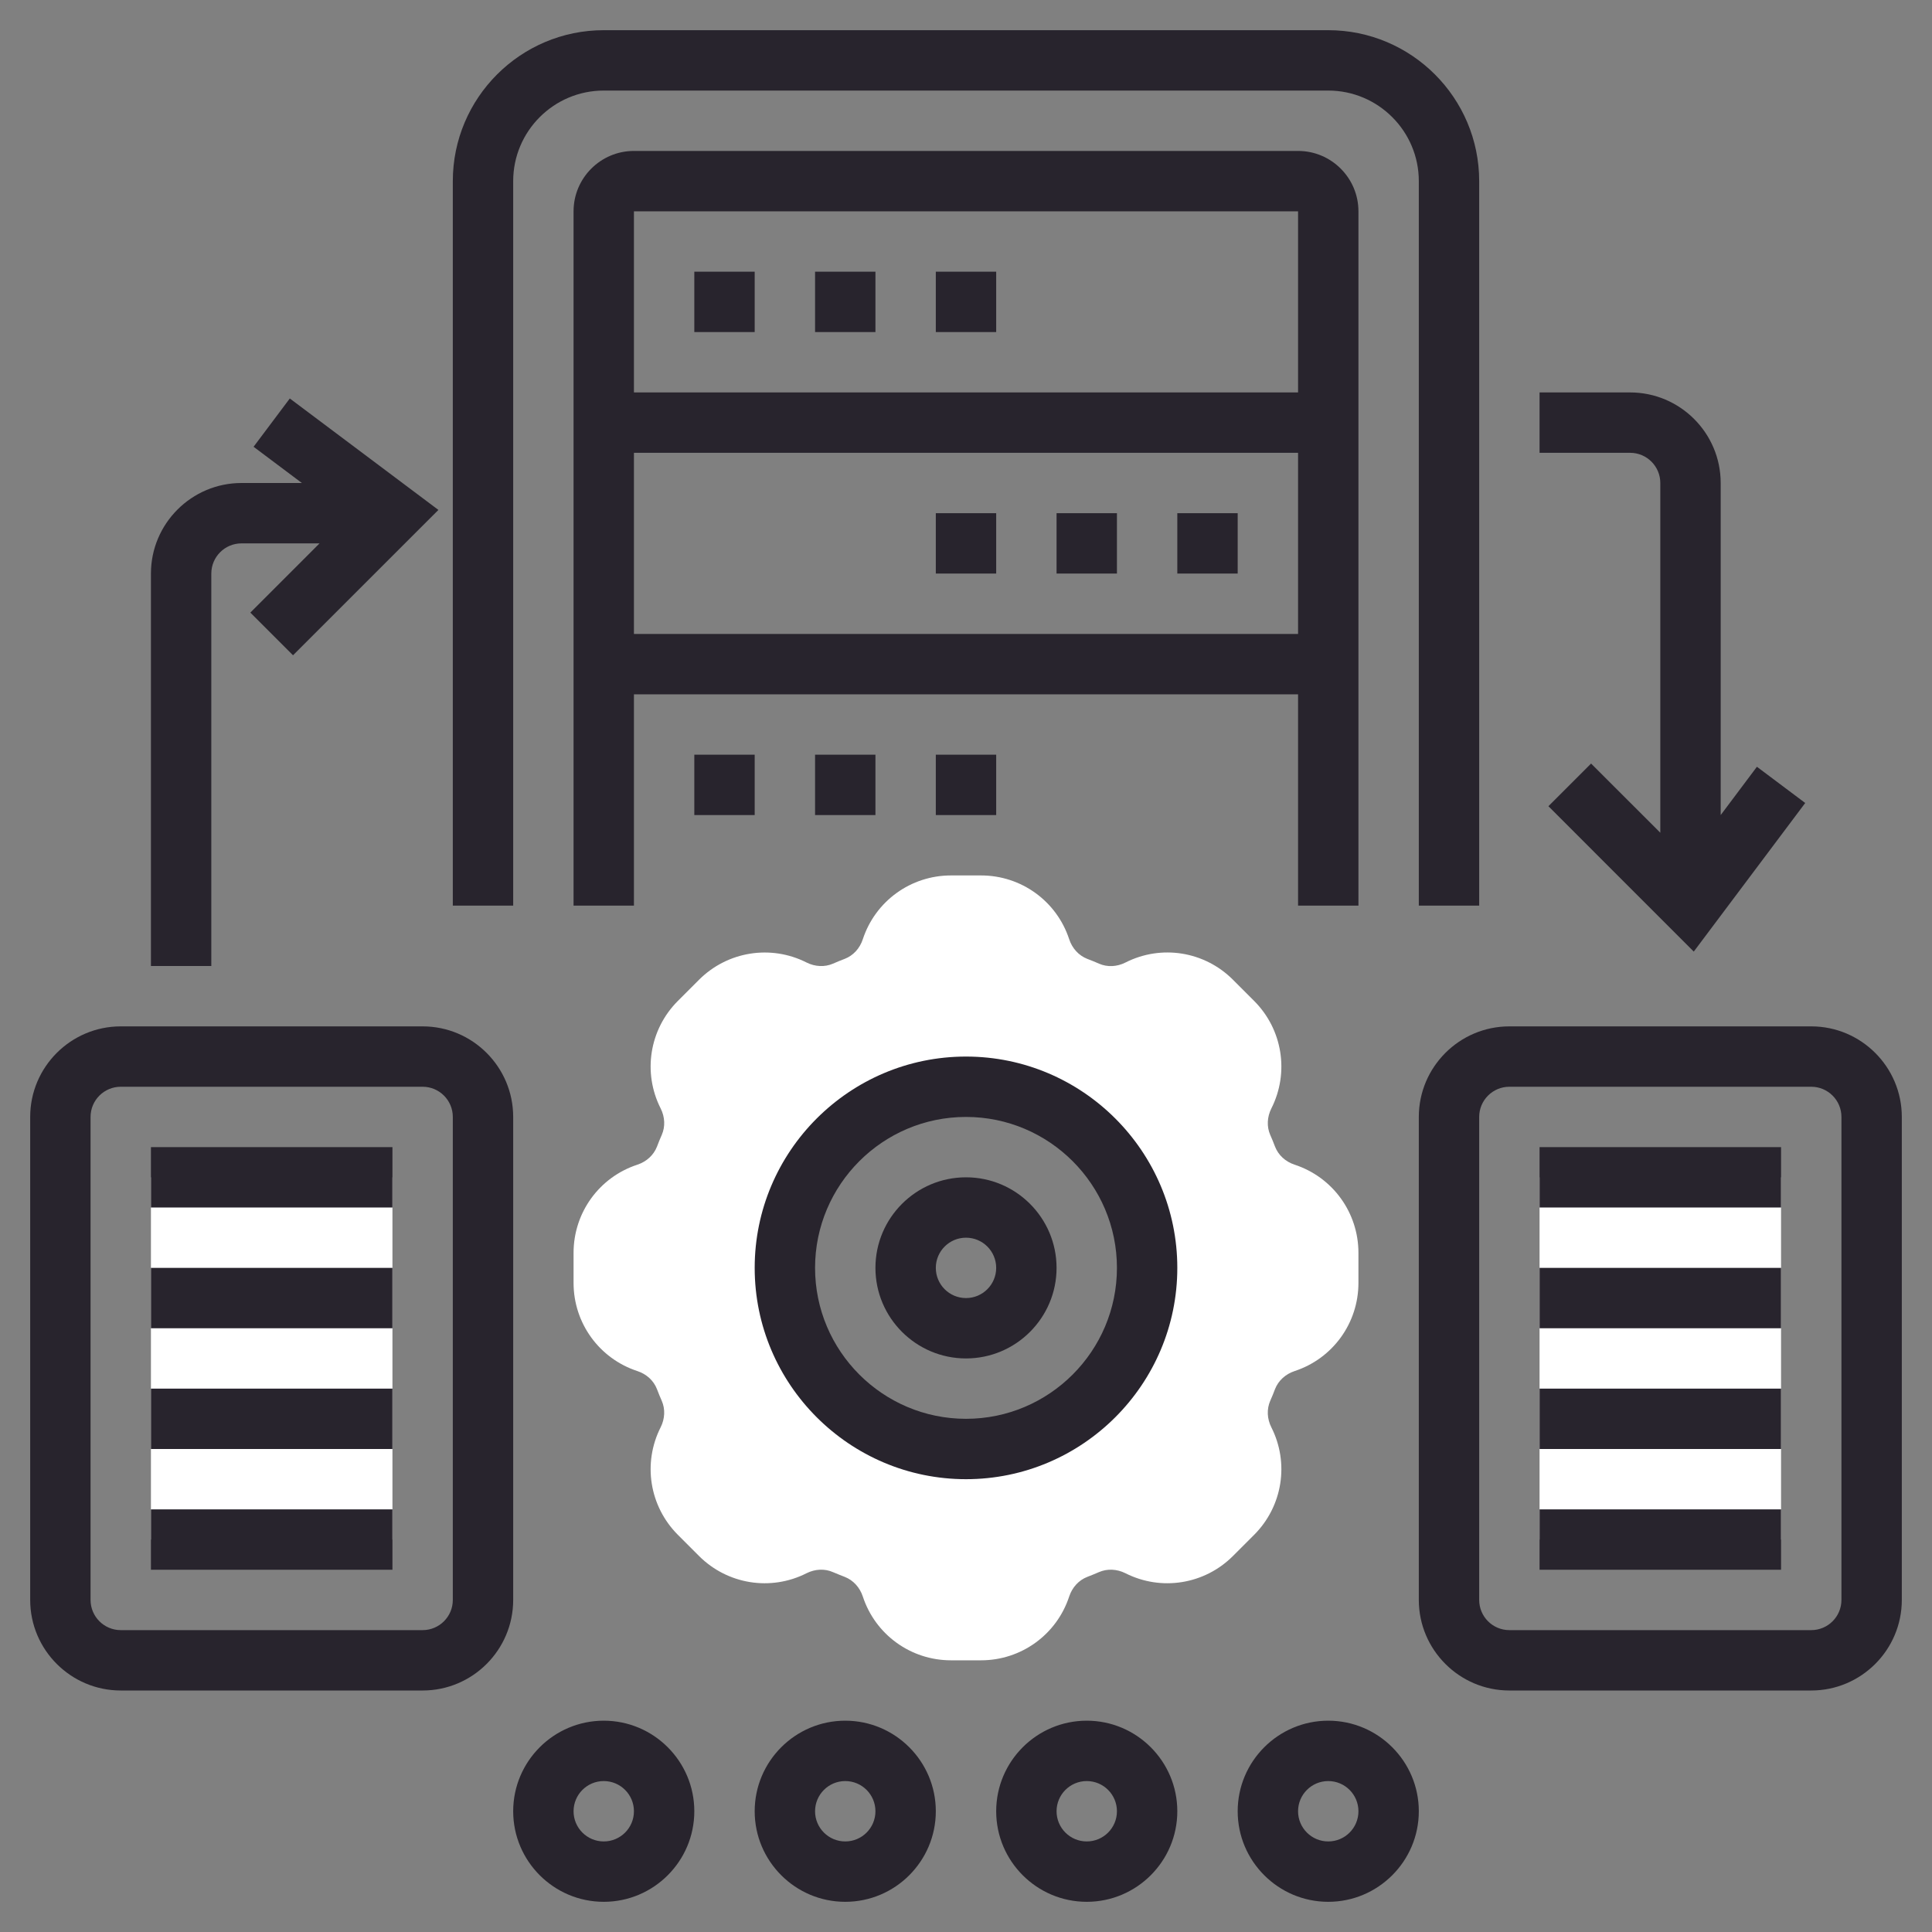 <svg width="48" height="48" viewBox="0 0 48 48" fill="none" xmlns="http://www.w3.org/2000/svg">
<rect x="0" y="0" width="48" height="48" fill="#808080" stroke="none"/>
<path d="M32.164 28.936C31.936 28.861 31.76 28.699 31.678 28.488C31.64 28.389 31.601 28.291 31.558 28.195C31.469 27.991 31.48 27.752 31.586 27.54C32.037 26.649 31.865 25.576 31.16 24.869L30.631 24.34C29.925 23.634 28.852 23.462 27.961 23.914C27.75 24.021 27.51 24.032 27.305 23.942C27.209 23.899 27.111 23.86 27.011 23.822C26.802 23.74 26.639 23.563 26.564 23.336C26.253 22.387 25.372 21.75 24.373 21.75H23.627C22.628 21.75 21.747 22.388 21.436 23.336C21.361 23.564 21.199 23.74 20.988 23.822C20.889 23.86 20.791 23.899 20.695 23.942C20.491 24.03 20.252 24.02 20.04 23.914C19.149 23.463 18.076 23.636 17.369 24.34L16.84 24.869C16.135 25.576 15.963 26.649 16.414 27.539C16.521 27.752 16.531 27.991 16.442 28.195C16.399 28.291 16.36 28.389 16.322 28.489C16.24 28.698 16.063 28.861 15.836 28.936C14.887 29.247 14.25 30.128 14.25 31.127V31.873C14.25 32.873 14.888 33.753 15.836 34.064C16.064 34.139 16.24 34.301 16.322 34.512C16.36 34.611 16.399 34.709 16.442 34.805C16.531 35.009 16.52 35.248 16.414 35.46C15.963 36.351 16.135 37.423 16.84 38.131L17.369 38.66C18.075 39.364 19.148 39.538 20.039 39.086C20.251 38.98 20.491 38.969 20.695 39.059C20.791 39.1 20.889 39.139 20.989 39.178C21.198 39.26 21.361 39.437 21.436 39.664C21.747 40.612 22.628 41.25 23.627 41.25H24.373C25.372 41.25 26.253 40.612 26.564 39.664C26.639 39.437 26.801 39.26 27.012 39.178C27.111 39.139 27.209 39.1 27.305 39.058C27.509 38.97 27.748 38.98 27.96 39.086C28.851 39.537 29.924 39.365 30.631 38.66L31.16 38.131C31.865 37.424 32.037 36.351 31.586 35.461C31.479 35.248 31.469 35.009 31.558 34.804C31.601 34.709 31.64 34.611 31.678 34.511C31.76 34.302 31.937 34.139 32.164 34.064C33.112 33.753 33.75 32.873 33.75 31.873V31.127C33.75 30.128 33.112 29.247 32.164 28.936ZM24 36C21.515 36 19.5 33.986 19.5 31.5C19.5 29.015 21.515 27 24 27C26.485 27 28.5 29.015 28.5 31.5C28.5 33.986 26.485 36 24 36Z" fill="white"/>
<path d="M38.25 29.25H44.25V38.25H38.25V29.25Z" fill="white"/>
<path d="M3.75 29.25H9.75V38.25H3.75V29.25Z" fill="white"/>
<path d="M24 29.25C22.759 29.25 21.75 30.259 21.75 31.5C21.75 32.74 22.759 33.75 24 33.75C25.241 33.75 26.25 32.74 26.25 31.5C26.25 30.259 25.241 29.25 24 29.25ZM24 32.25C23.586 32.25 23.25 31.914 23.25 31.5C23.25 31.086 23.586 30.75 24 30.75C24.414 30.75 24.75 31.086 24.75 31.5C24.75 31.914 24.414 32.25 24 32.25Z" fill="#28242D"/>
<path d="M24 26.25C21.106 26.25 18.75 28.606 18.75 31.5C18.75 34.394 21.106 36.75 24 36.75C26.894 36.75 29.25 34.394 29.25 31.5C29.25 28.606 26.894 26.25 24 26.25ZM24 35.25C21.932 35.25 20.25 33.568 20.25 31.5C20.25 29.432 21.932 27.75 24 27.75C26.068 27.75 27.75 29.432 27.75 31.5C27.75 33.568 26.068 35.25 24 35.25Z" fill="#28242D"/>
<path d="M15 42.75C13.759 42.75 12.75 43.76 12.75 45C12.75 46.24 13.759 47.25 15 47.25C16.241 47.25 17.25 46.24 17.25 45C17.25 43.76 16.241 42.75 15 42.75ZM15 45.75C14.586 45.75 14.25 45.414 14.25 45C14.25 44.586 14.586 44.25 15 44.25C15.414 44.25 15.75 44.586 15.75 45C15.75 45.414 15.414 45.75 15 45.75Z" fill="#28242D"/>
<path d="M21 42.75C19.759 42.75 18.75 43.76 18.75 45C18.75 46.24 19.759 47.25 21 47.25C22.241 47.25 23.25 46.24 23.25 45C23.25 43.76 22.241 42.75 21 42.75ZM21 45.75C20.586 45.75 20.25 45.414 20.25 45C20.25 44.586 20.586 44.25 21 44.25C21.414 44.25 21.75 44.586 21.75 45C21.75 45.414 21.414 45.75 21 45.75Z" fill="#28242D"/>
<path d="M27 42.75C25.759 42.75 24.75 43.76 24.75 45C24.75 46.24 25.759 47.25 27 47.25C28.241 47.25 29.25 46.24 29.25 45C29.25 43.76 28.241 42.75 27 42.75ZM27 45.75C26.586 45.75 26.25 45.414 26.25 45C26.25 44.586 26.586 44.25 27 44.25C27.414 44.25 27.75 44.586 27.75 45C27.75 45.414 27.414 45.75 27 45.75Z" fill="#28242D"/>
<path d="M33 42.75C31.759 42.75 30.75 43.76 30.75 45C30.75 46.24 31.759 47.25 33 47.25C34.24 47.25 35.25 46.24 35.25 45C35.25 43.76 34.24 42.75 33 42.75ZM33 45.75C32.586 45.75 32.25 45.414 32.25 45C32.25 44.586 32.586 44.25 33 44.25C33.414 44.25 33.75 44.586 33.75 45C33.75 45.414 33.414 45.75 33 45.75Z" fill="#28242D"/>
<path d="M12.75 4.5C12.75 3.26 13.759 2.25 15 2.25H33C34.24 2.25 35.25 3.26 35.25 4.5V22.5H36.75V4.5C36.75 2.432 35.068 0.75 33 0.75H15C12.932 0.75 11.25 2.432 11.25 4.5V22.5H12.75V4.5Z" fill="#28242D"/>
<path d="M45 25.5H37.5C36.26 25.5 35.25 26.509 35.25 27.75V39.75C35.25 40.99 36.26 42 37.5 42H45C46.24 42 47.25 40.99 47.25 39.75V27.75C47.25 26.509 46.24 25.5 45 25.5ZM45.75 39.75C45.75 40.164 45.414 40.5 45 40.5H37.5C37.086 40.5 36.75 40.164 36.75 39.75V27.75C36.75 27.336 37.086 27 37.5 27H45C45.414 27 45.75 27.336 45.75 27.75V39.75Z" fill="#28242D"/>
<path d="M38.25 37.5H44.25V39H38.25V37.5Z" fill="#28242D"/>
<path d="M38.25 34.5H44.25V36H38.25V34.5Z" fill="#28242D"/>
<path d="M38.25 31.5H44.25V33H38.25V31.5Z" fill="#28242D"/>
<path d="M38.25 28.5H44.25V30H38.25V28.5Z" fill="#28242D"/>
<path d="M12.75 27.75C12.75 26.509 11.741 25.5 10.5 25.5H3C1.76 25.5 0.75 26.509 0.75 27.75V39.75C0.75 40.99 1.76 42 3 42H10.5C11.741 42 12.75 40.99 12.75 39.75V27.75ZM11.25 39.75C11.25 40.164 10.914 40.5 10.5 40.5H3C2.586 40.5 2.25 40.164 2.25 39.75V27.75C2.25 27.336 2.586 27 3 27H10.5C10.914 27 11.25 27.336 11.25 27.75V39.75Z" fill="#28242D"/>
<path d="M3.75 37.5H9.75V39H3.75V37.5Z" fill="#28242D"/>
<path d="M3.75 34.5H9.75V36H3.75V34.5Z" fill="#28242D"/>
<path d="M3.75 31.5H9.75V33H3.75V31.5Z" fill="#28242D"/>
<path d="M3.75 28.5H9.75V30H3.75V28.5Z" fill="#28242D"/>
<path d="M33.75 22.5V5.25C33.75 4.423 33.077 3.75 32.25 3.75H15.75C14.923 3.75 14.25 4.423 14.25 5.25V22.5H15.75V17.25H32.25V22.5H33.75ZM32.25 5.25V9.75H15.75V5.25H32.25ZM15.75 15.75V11.25H32.25V15.75H15.75Z" fill="#28242D"/>
<path d="M17.25 6.75H18.75V8.25H17.25V6.75Z" fill="#28242D"/>
<path d="M23.25 6.75H24.75V8.25H23.25V6.75Z" fill="#28242D"/>
<path d="M20.25 6.75H21.75V8.25H20.25V6.75Z" fill="#28242D"/>
<path d="M29.25 12.75H30.75V14.25H29.25V12.75Z" fill="#28242D"/>
<path d="M26.25 12.75H27.75V14.25H26.25V12.75Z" fill="#28242D"/>
<path d="M23.25 12.75H24.75V14.25H23.25V12.75Z" fill="#28242D"/>
<path d="M17.25 18.75H18.75V20.25H17.25V18.75Z" fill="#28242D"/>
<path d="M23.25 18.75H24.75V20.25H23.25V18.75Z" fill="#28242D"/>
<path d="M20.25 18.75H21.75V20.25H20.25V18.75Z" fill="#28242D"/>
<path d="M41.25 12V20.689L39.53 18.97L38.47 20.03L42.081 23.642L44.85 19.95L43.65 19.05L42.75 20.25V12C42.75 10.759 41.74 9.75 40.5 9.75H38.25V11.25H40.5C40.914 11.25 41.25 11.586 41.25 12Z" fill="#28242D"/>
<path d="M5.25 14.25C5.25 13.836 5.586 13.5 6 13.5H7.939L6.22 15.22L7.28 16.28L10.892 12.669L7.2 9.9L6.3 11.1L7.5 12H6C4.76 12 3.75 13.009 3.75 14.25V24H5.25V14.25Z" fill="#28242D"/>
</svg>
